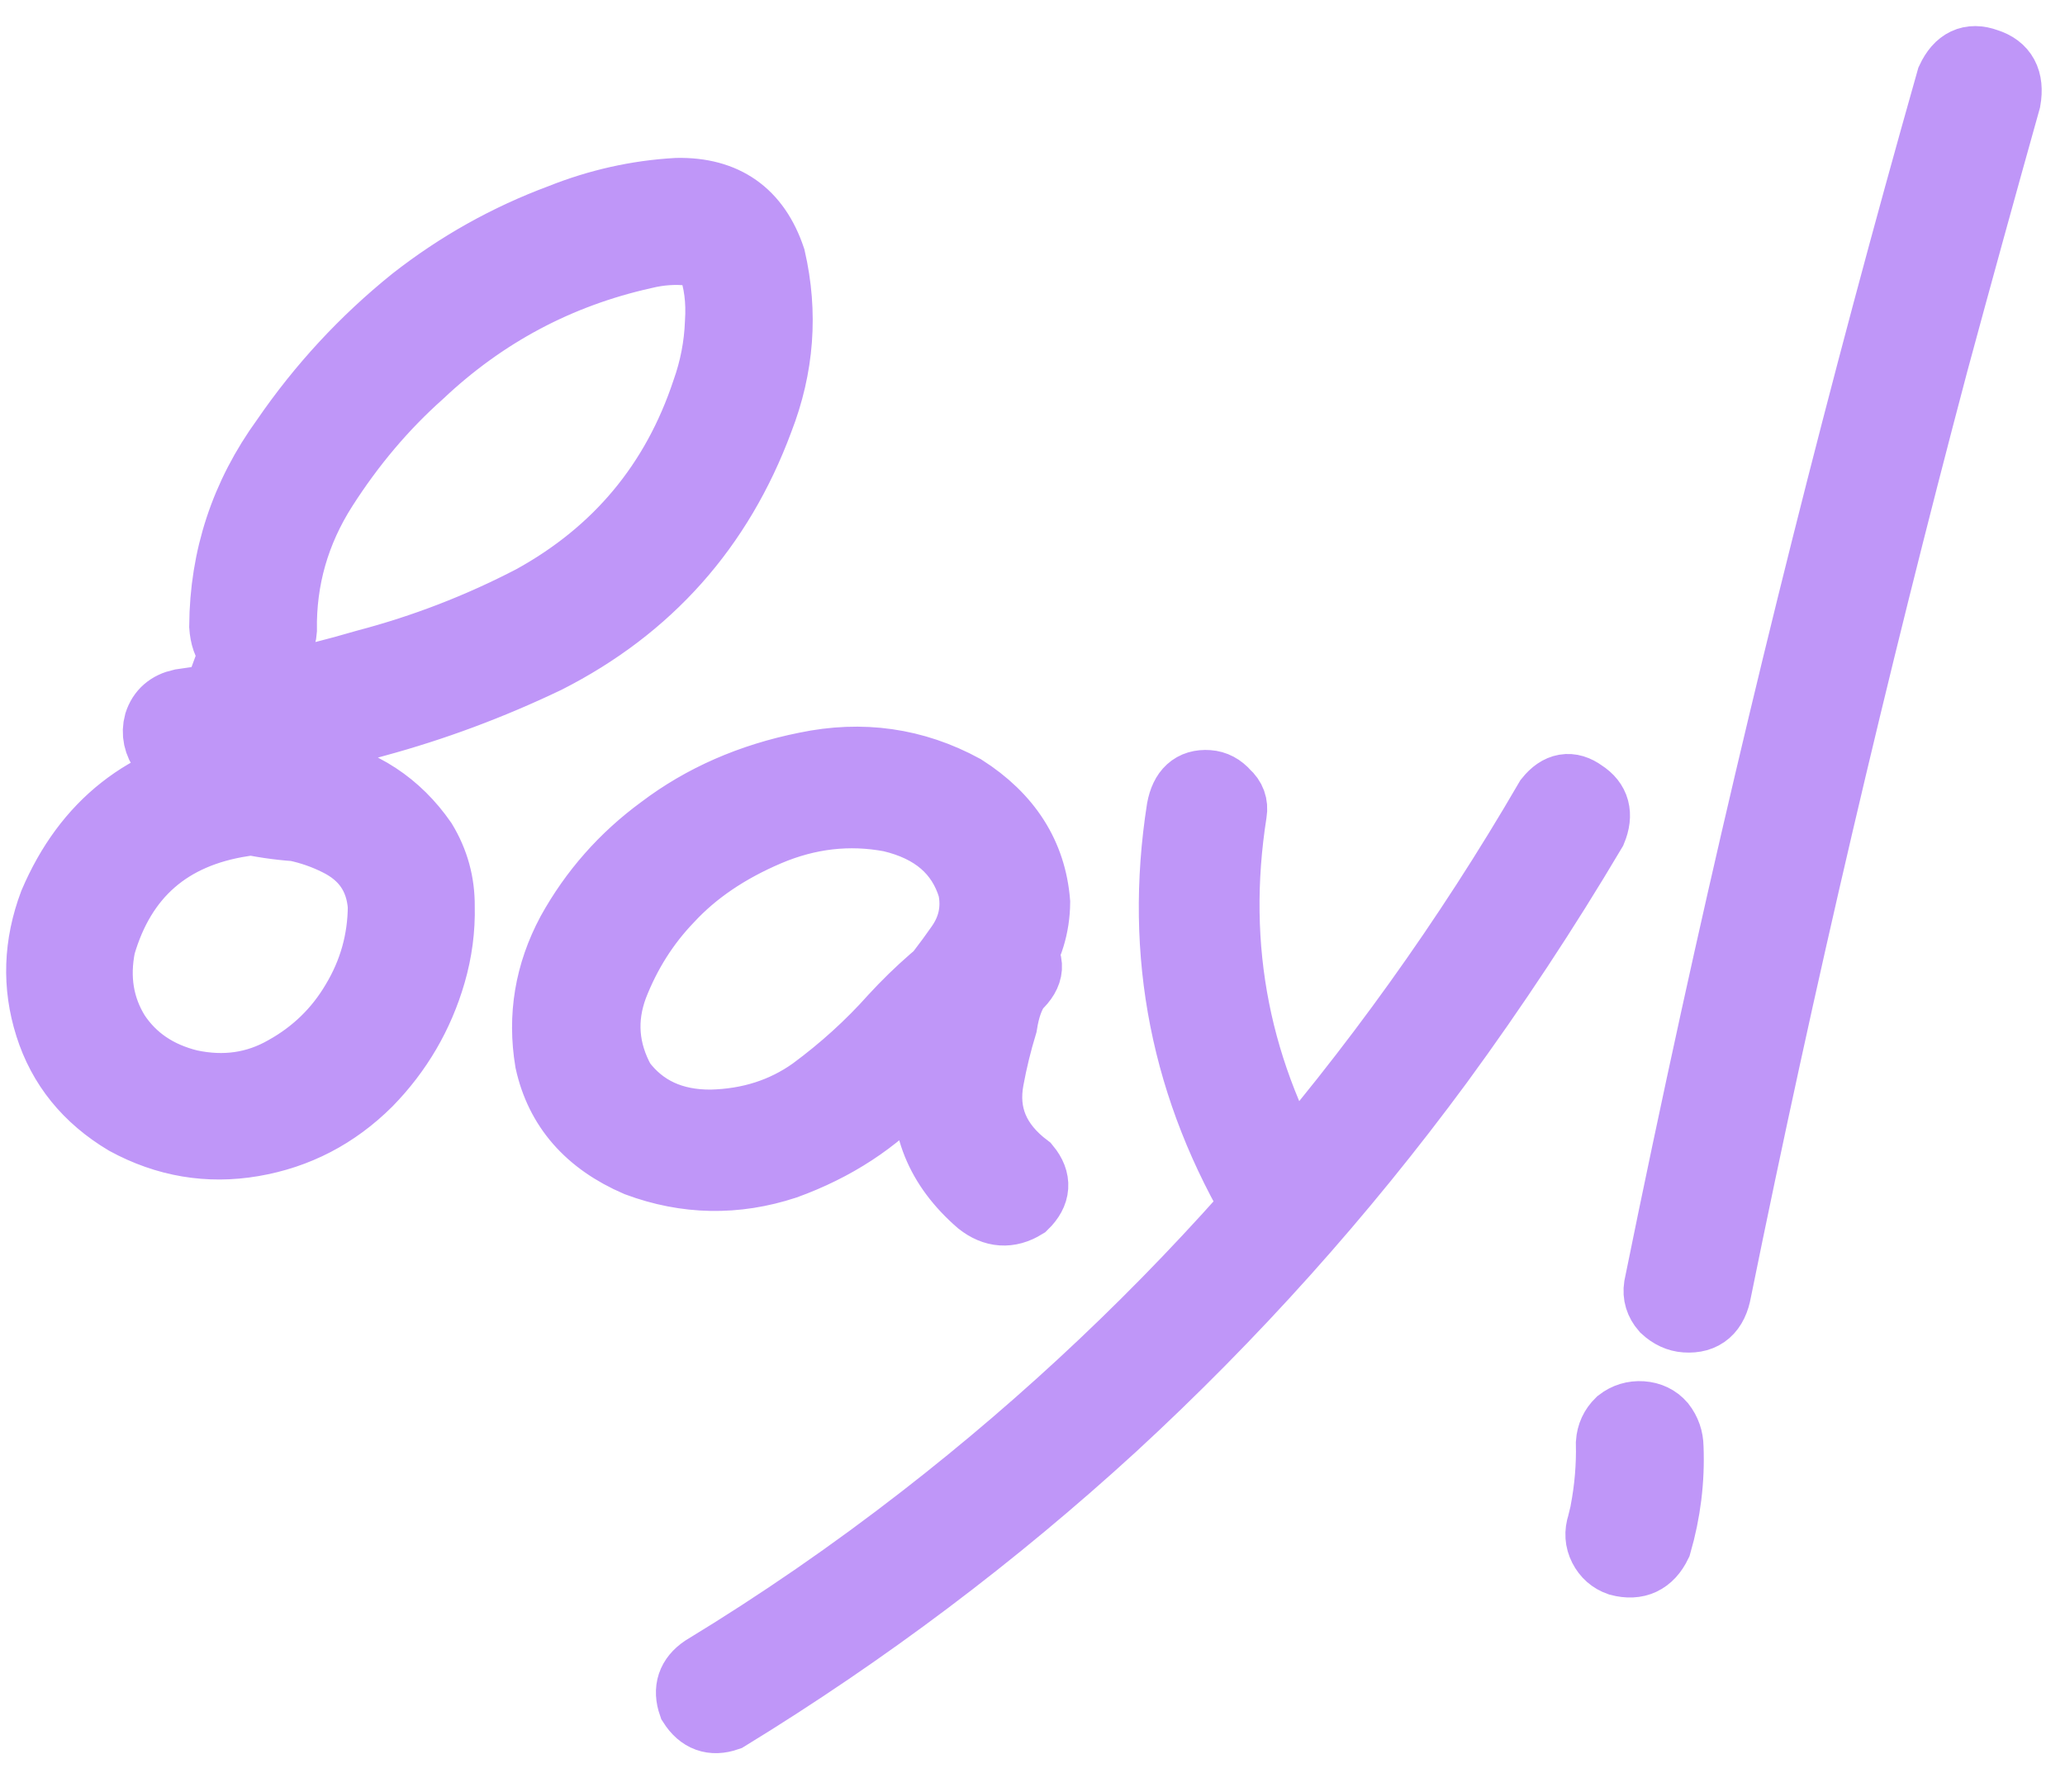 <?xml version="1.0" encoding="UTF-8"?> <svg xmlns="http://www.w3.org/2000/svg" width="53" height="46" viewBox="0 0 53 46" fill="none"> <path d="M5.902 19.586C6.379 19.546 6.693 19.75 6.844 20.197C6.885 20.674 6.681 20.988 6.233 21.139C4.355 21.43 3.154 22.477 2.629 24.281C2.463 25.108 2.585 25.854 2.995 26.52C3.424 27.169 4.051 27.594 4.875 27.796C5.755 27.984 6.565 27.867 7.304 27.444C8.062 27.022 8.657 26.443 9.09 25.708C9.543 24.955 9.771 24.142 9.777 23.268C9.719 22.517 9.346 21.972 8.659 21.633C8.324 21.465 7.969 21.34 7.591 21.26C7.138 21.229 6.678 21.161 6.212 21.056C5.766 20.916 5.39 20.68 5.085 20.35C4.78 20.019 4.484 19.68 4.198 19.333C4.015 19.083 3.96 18.824 4.033 18.556C4.125 18.271 4.329 18.093 4.643 18.024C6.243 17.806 7.824 17.468 9.386 17.01C10.87 16.62 12.293 16.07 13.653 15.362C15.83 14.163 17.309 12.388 18.09 10.037C18.293 9.467 18.406 8.883 18.429 8.283C18.467 7.721 18.402 7.216 18.232 6.767C18.183 6.691 18.123 6.632 18.053 6.591C17.947 6.547 17.84 6.512 17.732 6.487C17.334 6.441 16.932 6.468 16.524 6.568C14.341 7.056 12.431 8.073 10.794 9.618C9.863 10.447 9.04 11.42 8.326 12.537C7.612 13.655 7.264 14.87 7.284 16.183C7.269 16.4 7.174 16.585 7 16.737C6.826 16.871 6.64 16.931 6.441 16.917C5.987 16.886 5.742 16.605 5.706 16.075C5.718 14.308 6.247 12.705 7.293 11.264C8.224 9.907 9.326 8.716 10.598 7.692C11.754 6.787 13.014 6.081 14.379 5.574C15.352 5.185 16.352 4.962 17.376 4.904C18.616 4.88 19.433 5.455 19.826 6.63C20.149 8.037 20.045 9.424 19.514 10.79C18.486 13.562 16.66 15.614 14.036 16.946C12.604 17.631 11.137 18.178 9.633 18.585C8.091 19.026 6.529 19.356 4.947 19.575C5.085 19.148 5.233 18.72 5.39 18.294C5.705 18.753 6.069 19.151 6.483 19.489C6.731 19.597 6.991 19.652 7.264 19.652C7.555 19.672 7.843 19.719 8.129 19.793C9.297 20.037 10.212 20.638 10.875 21.594C11.186 22.107 11.339 22.664 11.335 23.265C11.349 23.849 11.273 24.427 11.107 24.999C10.796 26.07 10.249 27.008 9.465 27.81C8.625 28.645 7.633 29.16 6.49 29.355C5.347 29.55 4.257 29.366 3.221 28.803C2.223 28.207 1.56 27.387 1.231 26.344C0.901 25.301 0.937 24.247 1.338 23.181C2.206 21.145 3.728 19.947 5.902 19.586Z" fill="#BF96F8"></path> <path d="M24.977 26.359C24.644 26.701 24.276 26.758 23.872 26.53C23.488 26.285 23.411 25.951 23.64 25.53C23.977 25.134 24.297 24.719 24.6 24.284C24.923 23.832 25.029 23.339 24.92 22.803C24.638 21.872 23.95 21.279 22.856 21.021C21.795 20.821 20.748 20.941 19.716 21.38C18.684 21.82 17.843 22.39 17.194 23.093C16.586 23.725 16.116 24.468 15.784 25.319C15.472 26.154 15.534 26.969 15.972 27.764C16.506 28.475 17.265 28.828 18.249 28.822C19.235 28.799 20.101 28.521 20.848 27.989C21.616 27.422 22.305 26.796 22.917 26.109C23.547 25.423 24.255 24.807 25.039 24.259C25.493 24.017 25.873 24.052 26.18 24.365C26.504 24.679 26.482 25.005 26.113 25.344C25.951 25.57 25.838 25.89 25.773 26.305C25.632 26.769 25.518 27.235 25.432 27.702C25.261 28.602 25.574 29.352 26.371 29.953C26.657 30.301 26.634 30.636 26.302 30.959C25.902 31.205 25.512 31.179 25.132 30.879C24.083 29.969 23.639 28.873 23.8 27.59C23.916 26.961 24.068 26.334 24.257 25.709C24.333 25.131 24.593 24.648 25.039 24.259C25.398 24.612 25.755 24.973 26.113 25.344C25.114 26.096 24.191 26.934 23.344 27.86C22.497 28.786 21.438 29.478 20.168 29.938C18.882 30.36 17.608 30.336 16.347 29.867C15.09 29.326 14.33 28.453 14.066 27.251C13.873 26.09 14.058 24.982 14.622 23.928C15.205 22.875 15.985 21.99 16.963 21.273C18.02 20.471 19.26 19.928 20.682 19.643C22.124 19.341 23.477 19.534 24.742 20.222C25.894 20.956 26.519 21.938 26.617 23.165C26.611 23.784 26.436 24.355 26.09 24.878C25.746 25.383 25.375 25.877 24.977 26.359Z" fill="#BF96F8"></path> <path d="M30.279 20.765C30.366 20.297 30.608 20.077 31.007 20.105C31.189 20.117 31.347 20.201 31.482 20.356C31.637 20.494 31.698 20.662 31.666 20.86C31.118 24.339 31.76 27.59 33.594 30.612C33.749 31.005 33.646 31.317 33.284 31.547C32.892 31.684 32.58 31.581 32.348 31.237C30.385 27.987 29.695 24.497 30.279 20.765ZM39.725 20.511C40.003 20.166 40.308 20.113 40.637 20.355C40.986 20.579 41.073 20.904 40.898 21.329C39.683 23.378 38.372 25.365 36.964 27.29C34.473 30.672 31.682 33.788 28.59 36.637C25.537 39.434 22.233 41.922 18.677 44.101C18.285 44.238 17.974 44.126 17.743 43.764C17.606 43.372 17.71 43.06 18.053 42.829C19.993 41.65 21.867 40.357 23.676 38.951C26.889 36.456 29.831 33.67 32.502 30.592C35.231 27.463 37.638 24.103 39.725 20.511Z" fill="#BF96F8"></path> <path d="M50.036 2.033C50.25 1.574 50.57 1.423 50.996 1.579C51.442 1.719 51.62 2.05 51.529 2.572C50.903 4.807 50.284 7.051 49.674 9.305C47.585 17.196 45.728 25.14 44.105 33.136C44.015 33.659 43.734 33.904 43.262 33.871C43.063 33.858 42.877 33.772 42.706 33.614C42.554 33.44 42.495 33.245 42.528 33.028C42.995 30.728 43.48 28.43 43.984 26.132C45.76 18.037 47.777 10.004 50.036 2.033ZM41.296 37.043C41.311 36.825 41.396 36.64 41.553 36.487C41.726 36.353 41.921 36.294 42.139 36.308C42.356 36.323 42.533 36.408 42.668 36.563C42.802 36.736 42.87 36.932 42.873 37.151C42.907 37.992 42.804 38.823 42.566 39.645C42.353 40.085 42.015 40.244 41.549 40.121C41.354 40.053 41.208 39.925 41.111 39.736C41.015 39.547 41.001 39.346 41.071 39.132C41.119 38.953 41.159 38.774 41.19 38.594C41.185 38.666 41.17 38.738 41.147 38.809C41.261 38.216 41.31 37.627 41.296 37.043Z" fill="#BF96F8"></path> <path d="M25.039 24.259C24.255 24.807 23.547 25.423 22.917 26.109C22.305 26.796 21.616 27.422 20.848 27.989C20.101 28.521 19.235 28.799 18.249 28.822C17.265 28.828 16.506 28.475 15.972 27.764C15.534 26.969 15.472 26.154 15.784 25.319C16.116 24.468 16.586 23.725 17.194 23.093C17.843 22.39 18.684 21.82 19.716 21.38C20.748 20.941 21.795 20.821 22.856 21.021C23.95 21.279 24.638 21.872 24.92 22.803C25.029 23.339 24.923 23.832 24.6 24.284C24.297 24.719 23.977 25.134 23.64 25.53C23.411 25.951 23.488 26.285 23.872 26.53C24.276 26.758 24.644 26.701 24.977 26.359C25.375 25.877 25.746 25.383 26.09 24.878C26.436 24.355 26.611 23.784 26.617 23.165C26.519 21.938 25.894 20.956 24.742 20.222C23.477 19.534 22.124 19.341 20.682 19.643C19.26 19.928 18.02 20.471 16.963 21.273C15.985 21.99 15.205 22.875 14.622 23.928C14.058 24.982 13.873 26.09 14.066 27.251C14.33 28.453 15.09 29.326 16.347 29.867C17.608 30.336 18.882 30.36 20.168 29.938C21.438 29.478 22.497 28.786 23.344 27.86C24.191 26.934 25.114 26.096 26.113 25.344M25.039 24.259C25.493 24.017 25.873 24.052 26.18 24.365C26.504 24.679 26.482 25.005 26.113 25.344M25.039 24.259C24.593 24.648 24.333 25.131 24.257 25.709C24.068 26.334 23.916 26.961 23.8 27.59C23.639 28.873 24.083 29.969 25.132 30.879C25.512 31.179 25.902 31.205 26.302 30.959C26.634 30.636 26.657 30.301 26.371 29.953C25.574 29.352 25.261 28.602 25.432 27.702C25.518 27.235 25.632 26.769 25.773 26.305C25.838 25.89 25.951 25.57 26.113 25.344M25.039 24.259C25.398 24.612 25.755 24.973 26.113 25.344M5.902 19.586C6.379 19.546 6.693 19.75 6.844 20.197C6.885 20.674 6.681 20.988 6.233 21.139C4.355 21.43 3.154 22.477 2.629 24.281C2.463 25.108 2.585 25.854 2.995 26.52C3.424 27.169 4.051 27.594 4.875 27.796C5.755 27.984 6.565 27.867 7.304 27.444C8.062 27.022 8.657 26.443 9.09 25.708C9.543 24.955 9.771 24.142 9.777 23.268C9.719 22.517 9.346 21.972 8.659 21.633C8.324 21.465 7.969 21.34 7.591 21.26C7.138 21.229 6.678 21.161 6.212 21.056C5.766 20.916 5.39 20.68 5.085 20.35C4.78 20.019 4.484 19.68 4.198 19.333C4.015 19.083 3.96 18.824 4.033 18.556C4.125 18.271 4.329 18.093 4.643 18.024C6.243 17.806 7.824 17.468 9.386 17.01C10.87 16.62 12.293 16.07 13.653 15.362C15.83 14.163 17.309 12.388 18.09 10.037C18.293 9.467 18.406 8.883 18.429 8.283C18.467 7.721 18.402 7.216 18.232 6.767C18.183 6.691 18.123 6.632 18.053 6.591C17.947 6.547 17.84 6.512 17.732 6.487C17.334 6.441 16.932 6.468 16.524 6.568C14.341 7.056 12.431 8.073 10.794 9.618C9.863 10.447 9.04 11.42 8.326 12.537C7.612 13.655 7.264 14.87 7.284 16.183C7.269 16.4 7.174 16.585 7 16.737C6.826 16.871 6.64 16.931 6.441 16.917C5.987 16.886 5.742 16.605 5.706 16.075C5.718 14.308 6.247 12.705 7.293 11.264C8.224 9.907 9.326 8.716 10.598 7.692C11.754 6.787 13.014 6.081 14.379 5.574C15.352 5.185 16.352 4.962 17.376 4.904C18.616 4.88 19.433 5.455 19.826 6.63C20.149 8.037 20.045 9.424 19.514 10.79C18.486 13.562 16.66 15.614 14.036 16.946C12.604 17.631 11.137 18.178 9.633 18.585C8.091 19.026 6.529 19.356 4.947 19.575C5.085 19.148 5.233 18.72 5.39 18.294C5.705 18.753 6.069 19.151 6.483 19.489C6.731 19.597 6.991 19.652 7.264 19.652C7.555 19.672 7.843 19.719 8.129 19.793C9.297 20.037 10.212 20.638 10.875 21.594C11.186 22.107 11.339 22.664 11.335 23.265C11.349 23.849 11.273 24.427 11.107 24.999C10.796 26.07 10.249 27.008 9.465 27.81C8.625 28.645 7.633 29.16 6.49 29.355C5.347 29.55 4.257 29.366 3.221 28.803C2.223 28.207 1.56 27.387 1.231 26.344C0.901 25.301 0.937 24.247 1.338 23.181C2.206 21.145 3.728 19.947 5.902 19.586ZM30.279 20.765C30.366 20.297 30.608 20.077 31.007 20.105C31.189 20.117 31.347 20.201 31.482 20.356C31.637 20.494 31.698 20.662 31.666 20.86C31.118 24.339 31.76 27.59 33.594 30.612C33.749 31.005 33.646 31.317 33.284 31.547C32.892 31.684 32.58 31.581 32.348 31.237C30.385 27.987 29.695 24.497 30.279 20.765ZM39.725 20.511C40.003 20.166 40.308 20.113 40.637 20.355C40.986 20.579 41.073 20.904 40.898 21.329C39.683 23.378 38.372 25.365 36.964 27.29C34.473 30.672 31.682 33.788 28.59 36.637C25.537 39.434 22.233 41.922 18.677 44.101C18.285 44.238 17.974 44.126 17.743 43.764C17.606 43.372 17.71 43.06 18.053 42.829C19.993 41.65 21.867 40.357 23.676 38.951C26.889 36.456 29.831 33.67 32.502 30.592C35.231 27.463 37.638 24.103 39.725 20.511ZM50.036 2.033C50.25 1.574 50.57 1.423 50.996 1.579C51.442 1.719 51.62 2.05 51.529 2.572C50.903 4.807 50.284 7.051 49.674 9.305C47.585 17.196 45.728 25.14 44.105 33.136C44.015 33.659 43.734 33.904 43.262 33.871C43.063 33.858 42.877 33.772 42.706 33.614C42.554 33.44 42.495 33.245 42.528 33.028C42.995 30.728 43.48 28.43 43.984 26.132C45.76 18.037 47.777 10.004 50.036 2.033ZM41.296 37.043C41.311 36.825 41.396 36.64 41.553 36.487C41.726 36.353 41.921 36.294 42.139 36.308C42.356 36.323 42.533 36.408 42.668 36.563C42.802 36.736 42.87 36.932 42.873 37.151C42.907 37.992 42.804 38.823 42.566 39.645C42.353 40.085 42.015 40.244 41.549 40.121C41.354 40.053 41.208 39.925 41.111 39.736C41.015 39.547 41.001 39.346 41.071 39.132C41.119 38.953 41.159 38.774 41.19 38.594C41.185 38.666 41.17 38.738 41.147 38.809C41.261 38.216 41.31 37.627 41.296 37.043Z" stroke="#BF96F8" stroke-width="1.7"></path> </svg> 